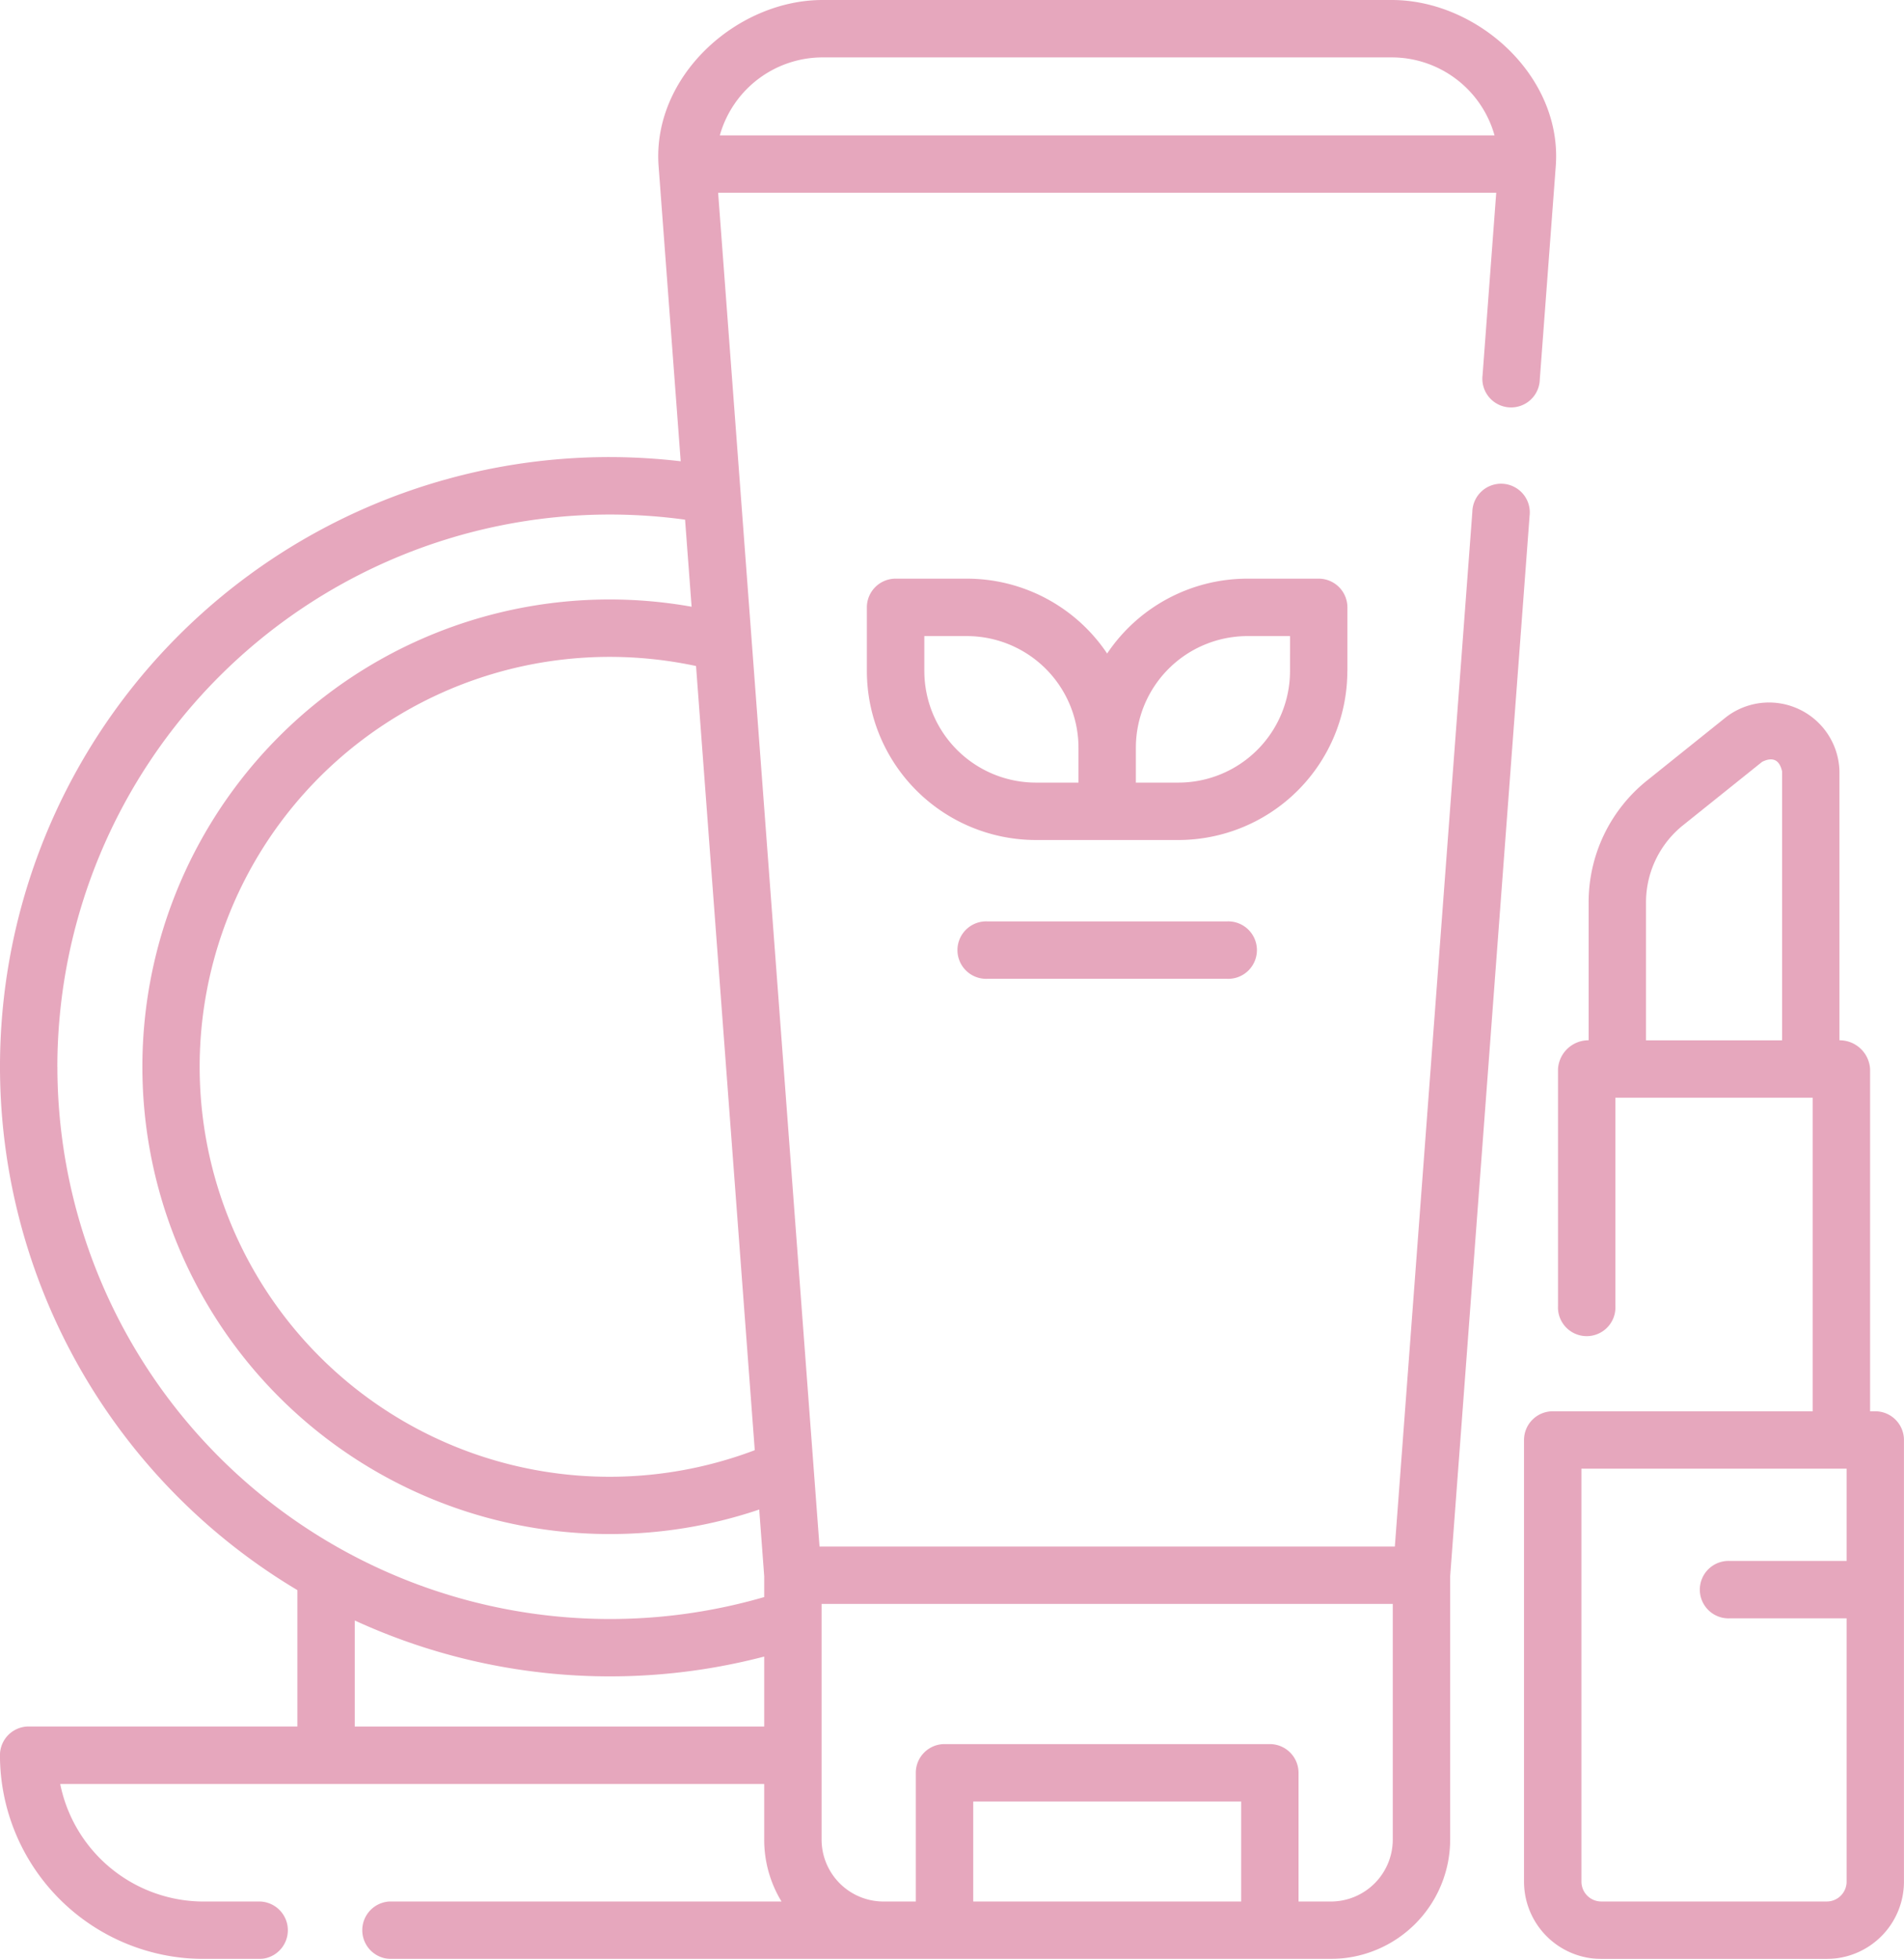 <svg xmlns="http://www.w3.org/2000/svg" width="145.809" height="150" viewBox="0 0 145.809 150">
  <g id="cosmetics" transform="translate(-7.152 0)" opacity="0.5">
    <path id="Path_12" data-name="Path 12" d="M124.287,39.516a2.2,2.2,0,1,0-4.382-.328l-5.935,79.235H69.911L62.147,14.76h59.587l-1.046,13.964a2.2,2.2,0,1,0,4.382.328l1.223-16.325C126.808,5.843,120.3,0,113.736,0H70.144c-6.572,0-13.07,5.852-12.556,12.727L59.28,35.321A47.266,47.266,0,0,0,53.834,35a46.672,46.672,0,0,0-23.909,86.761v10.442H9.349a2.2,2.2,0,0,0-2.2,2.2,15.614,15.614,0,0,0,15.6,15.6H27.1a2.2,2.2,0,0,0,0-4.395H22.748a11.22,11.22,0,0,1-10.985-9H65.675v4.263A9.082,9.082,0,0,0,67,145.605H36.99a2.2,2.2,0,0,0,0,4.395h72.08a9.146,9.146,0,0,0,9.136-9.136V120.7ZM64.952,111.047A31.391,31.391,0,1,1,53.834,50.3a31.579,31.579,0,0,1,6.621.7ZM70.144,4.395h43.592a8.183,8.183,0,0,1,7.868,5.971H62.276a8.183,8.183,0,0,1,7.868-5.971Zm-58.6,77.29A42.335,42.335,0,0,1,53.834,39.4a42.821,42.821,0,0,1,5.781.393l.5,6.666a35.782,35.782,0,1,0-6.28,71.009,35.6,35.6,0,0,0,11.458-1.876l.383,5.111v1.59A42.32,42.32,0,0,1,11.547,81.685ZM34.32,132.207v-8.12a46.751,46.751,0,0,0,31.355,2.763v5.357Zm47.362,13.4v-7.657H102.2v7.657Zm32.129-4.741a4.747,4.747,0,0,1-4.741,4.741h-2.476v-9.855a2.2,2.2,0,0,0-2.2-2.2H79.484a2.2,2.2,0,0,0-2.2,2.2v9.855H74.811a4.747,4.747,0,0,1-4.741-4.741V122.817h43.741v18.047Z" transform="translate(0 0)" fill="#cd4f7c"/>
    <path id="Path_13" data-name="Path 13" d="M270.561,158.325v-4.874a2.2,2.2,0,0,0-2.2-2.2h-5.459a12.937,12.937,0,0,0-10.741,5.733,12.936,12.936,0,0,0-10.741-5.733h-5.459a2.2,2.2,0,0,0-2.2,2.2v4.874a12.953,12.953,0,0,0,12.939,12.939h10.917a12.953,12.953,0,0,0,12.939-12.939Zm-32.4,0v-2.676h3.261a8.554,8.554,0,0,1,8.544,8.544v2.676h-3.261A8.554,8.554,0,0,1,238.162,158.325Zm28.005,0a8.554,8.554,0,0,1-8.544,8.544h-3.261v-2.676a8.554,8.554,0,0,1,8.544-8.544h3.261Z" transform="translate(-160.224 -106.941)" fill="#cd4f7c"/>
    <path id="Path_14" data-name="Path 14" d="M432.433,237.839h-.4V211.63a2.339,2.339,0,0,0-2.346-2.2v-20.6a5.394,5.394,0,0,0-8.665-4.159l-6.049,4.85a11.945,11.945,0,0,0-4.494,9.365v10.543a2.339,2.339,0,0,0-2.345,2.2v18.141a2.2,2.2,0,1,0,4.394,0V213.827h15.111v24.012H407.731a2.2,2.2,0,0,0-2.2,2.2v33.821a5.921,5.921,0,0,0,5.914,5.914h17.268a5.921,5.921,0,0,0,5.914-5.914V240.036A2.2,2.2,0,0,0,432.433,237.839Zm-17.56-28.407V198.889a7.572,7.572,0,0,1,2.849-5.936l6.049-4.85q1.22-.592,1.522.73v20.6H414.872Zm13.844,65.944H411.448a1.521,1.521,0,0,1-1.519-1.519V242.233h20.306V249.3h-8.926a2.2,2.2,0,1,0,0,4.394h8.926v20.16A1.521,1.521,0,0,1,428.716,275.376Z" transform="translate(-281.669 -129.771)" fill="#cd4f7c"/>
    <path id="Path_15" data-name="Path 15" d="M259.989,240.833a2.2,2.2,0,1,0,0,4.395h18.323a2.2,2.2,0,1,0,0-4.395Z" transform="translate(-177.21 -170.277)" fill="#cd4f7c"/>
  </g>
</svg>
